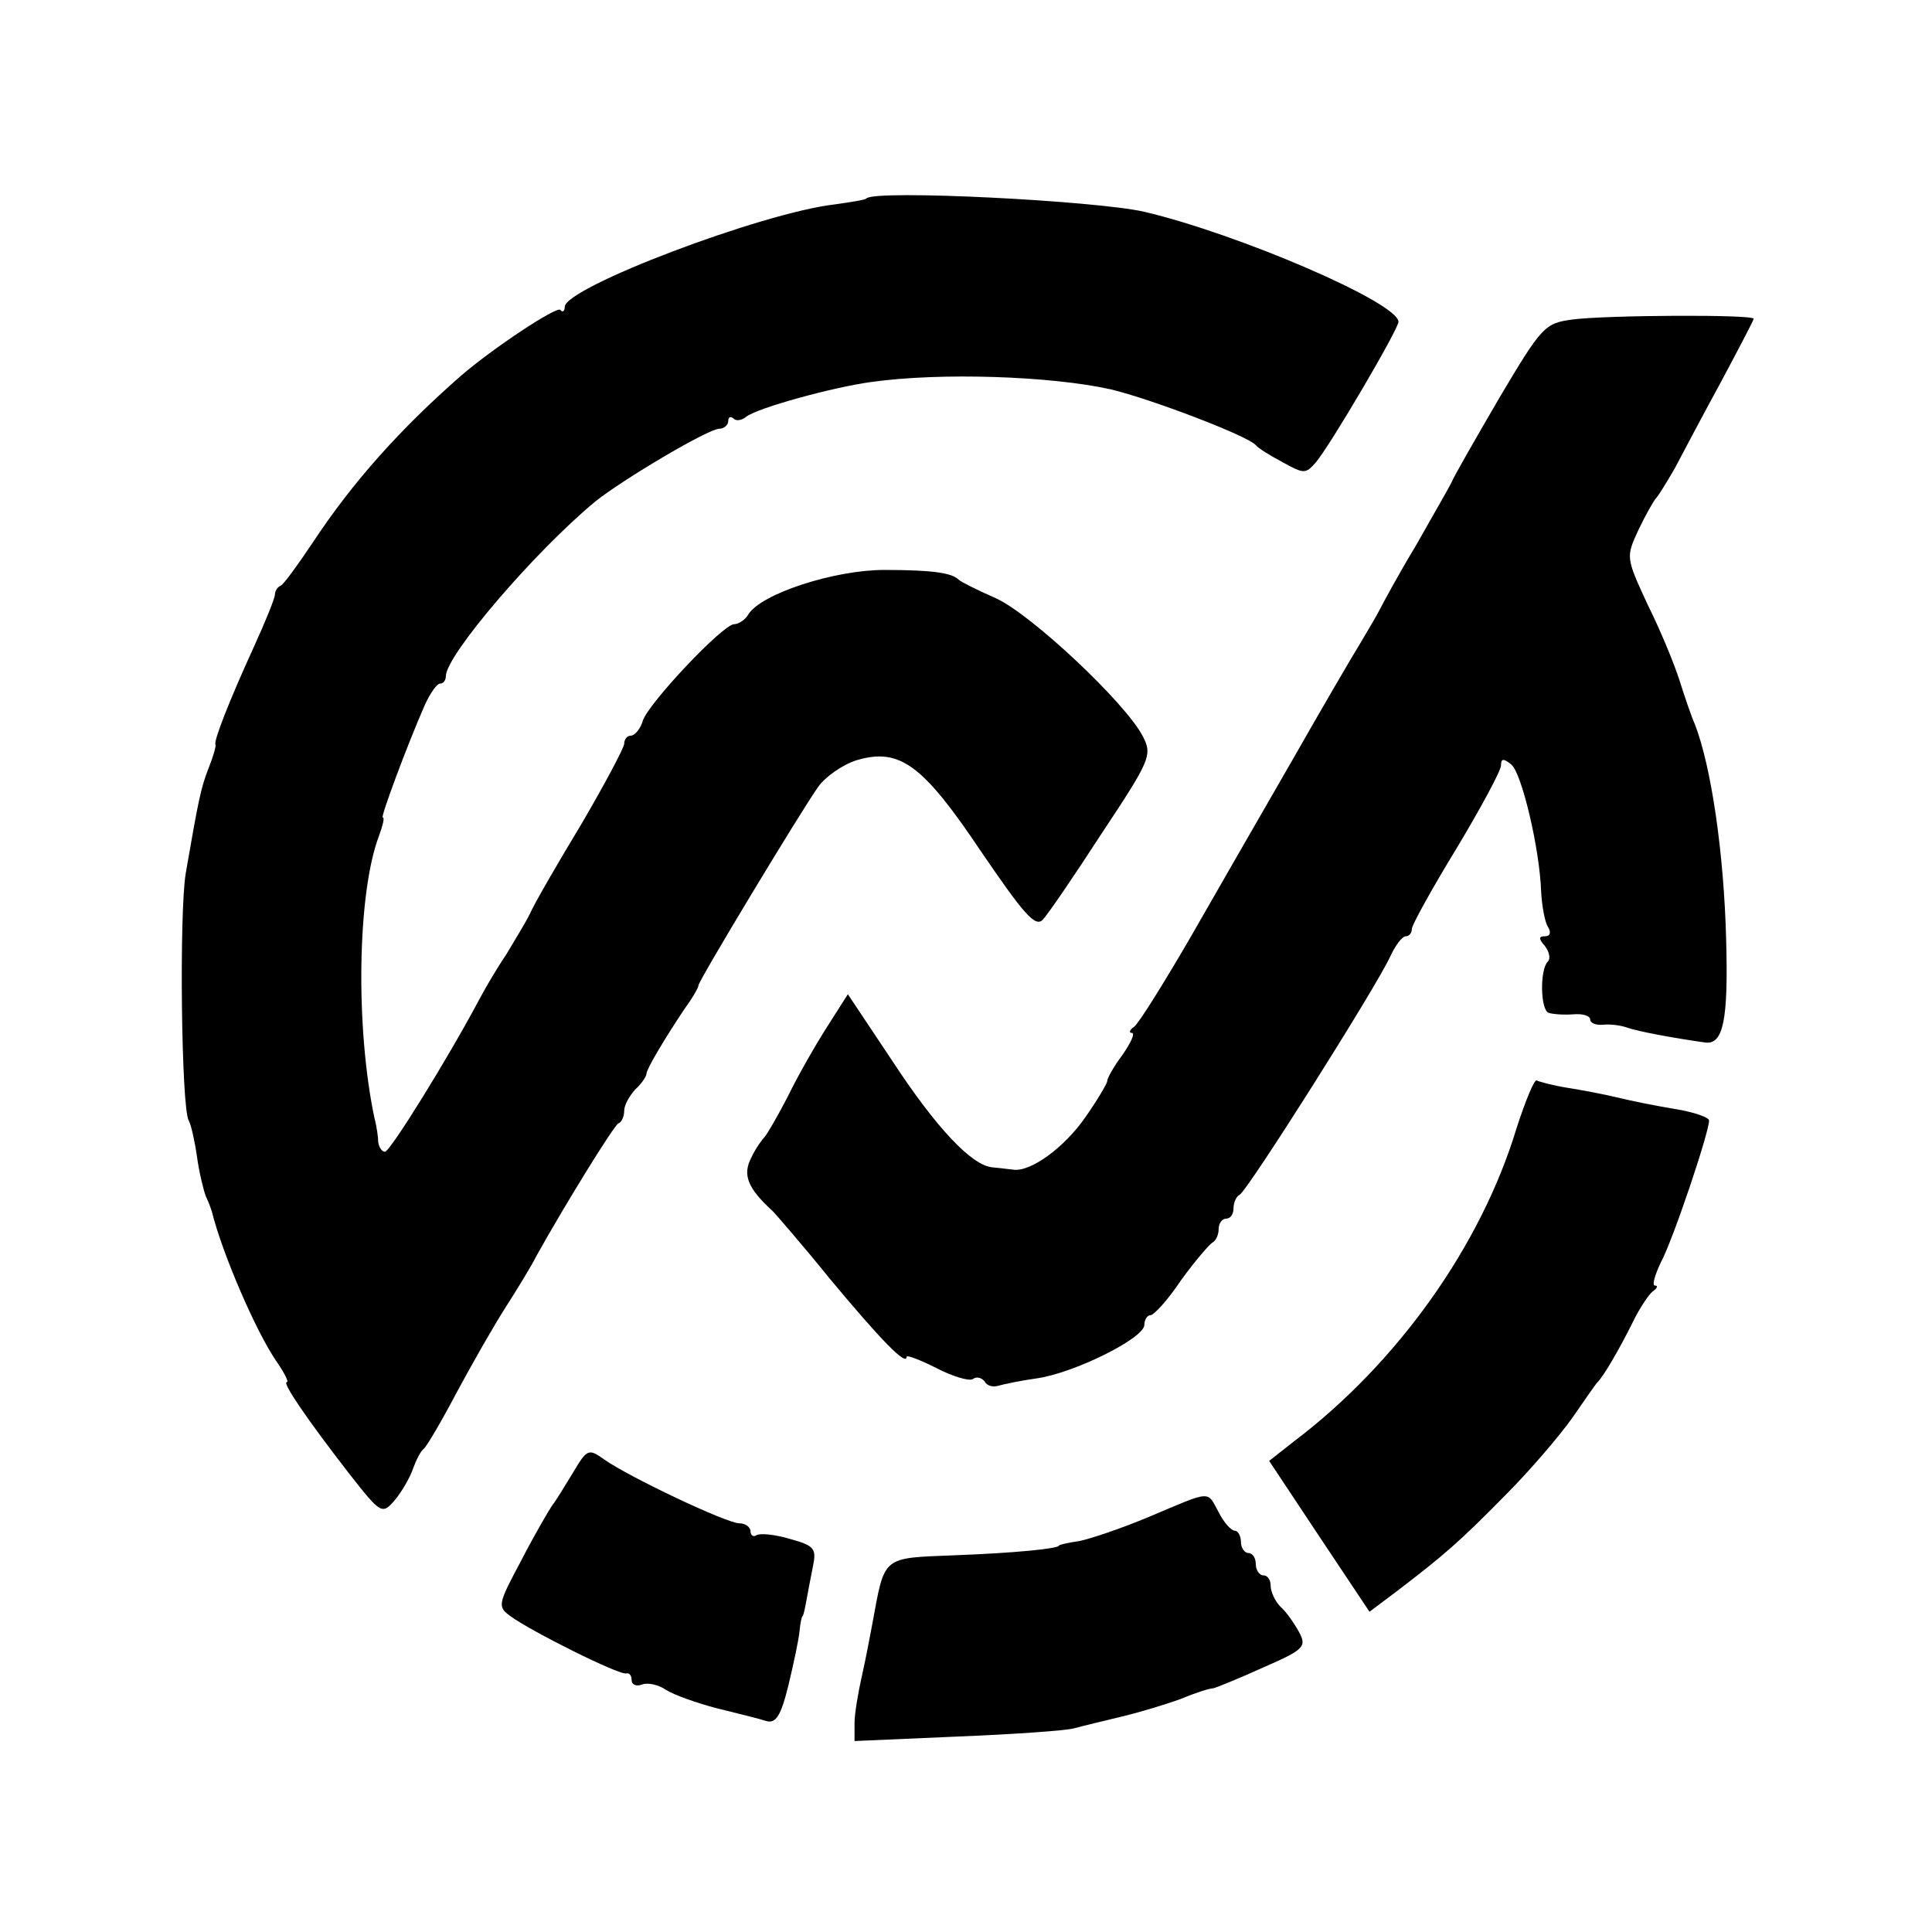 <?xml version="1.0" standalone="no"?>
<!DOCTYPE svg PUBLIC "-//W3C//DTD SVG 20010904//EN"
 "http://www.w3.org/TR/2001/REC-SVG-20010904/DTD/svg10.dtd">
<svg version="1.0" xmlns="http://www.w3.org/2000/svg"
 width="260pt" height="260pt" viewBox="0 0 260 260"
 preserveAspectRatio="xMidYMid meet">
<g transform="translate(0,260) scale(0.1,-0.1)"
fill="#000000" stroke="none">
<path d="M1166 2333 c-1 -2 -21 -5 -42 -8 -98 -11 -364 -112 -364 -138 0 -6
-3 -8 -6 -4 -5 5 -90 -51 -134 -89 -80 -70 -145 -142 -199 -224 -20 -30 -39
-56 -43 -58 -5 -2 -8 -8 -8 -12 0 -5 -13 -37 -29 -72 -32 -70 -54 -126 -51
-130 1 -2 -3 -16 -9 -31 -11 -28 -14 -44 -31 -142 -9 -53 -6 -317 4 -333 3 -5
8 -27 11 -48 3 -22 9 -46 12 -54 4 -8 7 -17 8 -20 14 -57 60 -163 87 -202 11
-16 17 -28 14 -28 -7 0 28 -51 83 -122 44 -56 45 -57 63 -36 9 11 20 30 24 42
4 11 10 23 14 26 4 3 24 37 44 75 21 39 50 90 66 115 16 25 35 56 42 70 39 70
104 175 110 178 5 2 8 10 8 17 0 8 7 20 15 29 9 8 15 18 15 21 0 6 23 45 51
87 11 15 19 29 19 32 0 6 137 233 161 267 10 14 33 30 52 36 58 17 89 -6 168
-124 56 -82 72 -101 82 -91 7 7 43 60 80 117 65 98 68 105 55 130 -23 45 -151
165 -198 186 -25 11 -47 22 -50 25 -9 9 -35 13 -100 13 -67 0 -166 -32 -183
-60 -4 -7 -13 -13 -19 -13 -15 0 -115 -106 -123 -130 -3 -11 -11 -20 -16 -20
-5 0 -9 -5 -9 -11 0 -5 -26 -54 -57 -107 -32 -53 -64 -108 -70 -122 -7 -14
-22 -38 -32 -55 -11 -16 -27 -43 -36 -60 -42 -79 -120 -205 -127 -205 -4 0 -8
6 -9 13 0 6 -2 21 -5 32 -26 123 -23 304 6 380 5 14 8 25 5 25 -3 0 32 95 57
152 7 15 16 28 20 28 5 0 8 5 8 10 0 28 119 167 201 235 36 29 152 98 167 98
6 0 12 5 12 10 0 6 3 7 7 4 3 -4 11 -3 17 2 15 12 117 40 169 47 93 13 241 8
322 -10 54 -13 183 -62 195 -75 3 -4 19 -14 36 -23 29 -16 31 -16 45 0 20 24
111 179 111 189 -1 26 -215 118 -342 148 -66 15 -362 30 -374 18z"/>
<path d="M2116 2170 c-37 -5 -41 -9 -98 -105 -32 -55 -62 -107 -65 -115 -4 -8
-26 -46 -48 -85 -23 -38 -44 -77 -48 -85 -4 -8 -16 -28 -26 -45 -10 -16 -52
-88 -93 -160 -41 -71 -103 -179 -138 -240 -35 -60 -68 -113 -74 -117 -6 -4 -7
-8 -3 -8 5 0 -1 -13 -12 -29 -12 -16 -21 -32 -21 -36 0 -3 -13 -25 -29 -48
-29 -42 -75 -75 -98 -71 -7 1 -19 2 -27 3 -28 2 -76 53 -135 143 l-60 90 -28
-44 c-16 -25 -40 -67 -53 -94 -14 -27 -28 -51 -31 -54 -3 -3 -12 -15 -18 -28
-12 -23 -5 -41 29 -72 3 -3 38 -43 76 -90 69 -83 104 -119 104 -106 0 3 18 -4
40 -15 21 -11 44 -18 49 -15 5 4 12 2 16 -3 3 -6 11 -8 18 -6 7 2 30 7 52 10
50 7 145 54 145 72 0 7 4 13 8 13 5 0 24 21 42 48 19 26 38 48 42 50 4 2 8 10
8 18 0 8 5 14 10 14 6 0 10 6 10 14 0 8 4 16 8 18 10 4 185 281 203 321 7 15
16 27 21 27 4 0 8 4 8 10 0 5 27 54 60 108 33 55 60 105 60 112 0 9 3 10 14 1
14 -12 38 -113 40 -171 1 -19 5 -41 9 -47 5 -8 3 -13 -4 -13 -8 0 -9 -3 0 -13
6 -8 8 -17 4 -21 -11 -11 -10 -65 1 -69 6 -2 21 -3 34 -2 12 1 22 -2 22 -7 0
-5 8 -8 18 -7 9 1 24 -1 32 -4 14 -5 62 -14 105 -20 24 -3 31 30 28 138 -3
117 -20 233 -42 290 -5 11 -14 38 -21 60 -7 22 -26 68 -43 102 -29 63 -29 63
-12 100 10 21 21 40 24 43 3 3 14 21 25 40 10 19 38 72 62 116 24 45 44 83 44
85 0 6 -198 5 -244 -1z"/>
<path d="M2041 1082 c-48 -159 -161 -317 -300 -422 l-33 -26 67 -101 68 -102
36 27 c64 49 84 66 146 129 34 34 74 81 91 105 16 23 31 45 34 48 8 8 28 42
47 80 9 19 22 38 27 42 6 4 8 8 3 8 -4 0 0 14 8 31 16 29 65 175 65 191 0 4
-17 10 -37 14 -41 7 -61 11 -95 19 -13 3 -39 8 -58 11 -19 3 -38 8 -42 10 -3
2 -15 -27 -27 -64z"/>
<path d="M771 618 c-11 -18 -23 -38 -28 -44 -4 -6 -23 -38 -41 -73 -32 -60
-33 -63 -15 -76 27 -20 147 -80 156 -77 4 1 7 -3 7 -9 0 -6 6 -9 14 -6 7 3 22
0 32 -7 11 -7 42 -18 69 -25 28 -7 57 -14 66 -17 13 -4 20 7 30 48 7 29 14 62
15 73 1 11 3 20 4 20 1 0 3 9 5 20 2 11 6 32 9 47 5 24 2 28 -31 37 -20 6 -40
8 -45 5 -4 -3 -8 0 -8 5 0 6 -7 11 -15 11 -17 0 -148 62 -182 86 -21 15 -23
14 -42 -18z"/>
<path d="M1547 559 c-38 -16 -80 -30 -95 -33 -15 -2 -27 -5 -27 -6 0 -4 -59
-10 -140 -13 -99 -4 -94 0 -111 -92 -3 -16 -9 -48 -14 -70 -5 -22 -10 -51 -10
-64 l0 -24 138 6 c75 3 146 8 157 11 11 3 40 10 65 16 25 6 61 17 80 24 19 8
38 14 43 14 4 1 34 13 67 28 55 24 59 28 48 48 -6 11 -17 27 -25 34 -7 7 -13
20 -13 28 0 8 -4 14 -10 14 -5 0 -10 7 -10 15 0 8 -4 15 -10 15 -5 0 -10 7
-10 15 0 8 -4 15 -8 15 -5 0 -15 11 -22 25 -16 29 -8 30 -93 -6z"/>
</g>
</svg>
